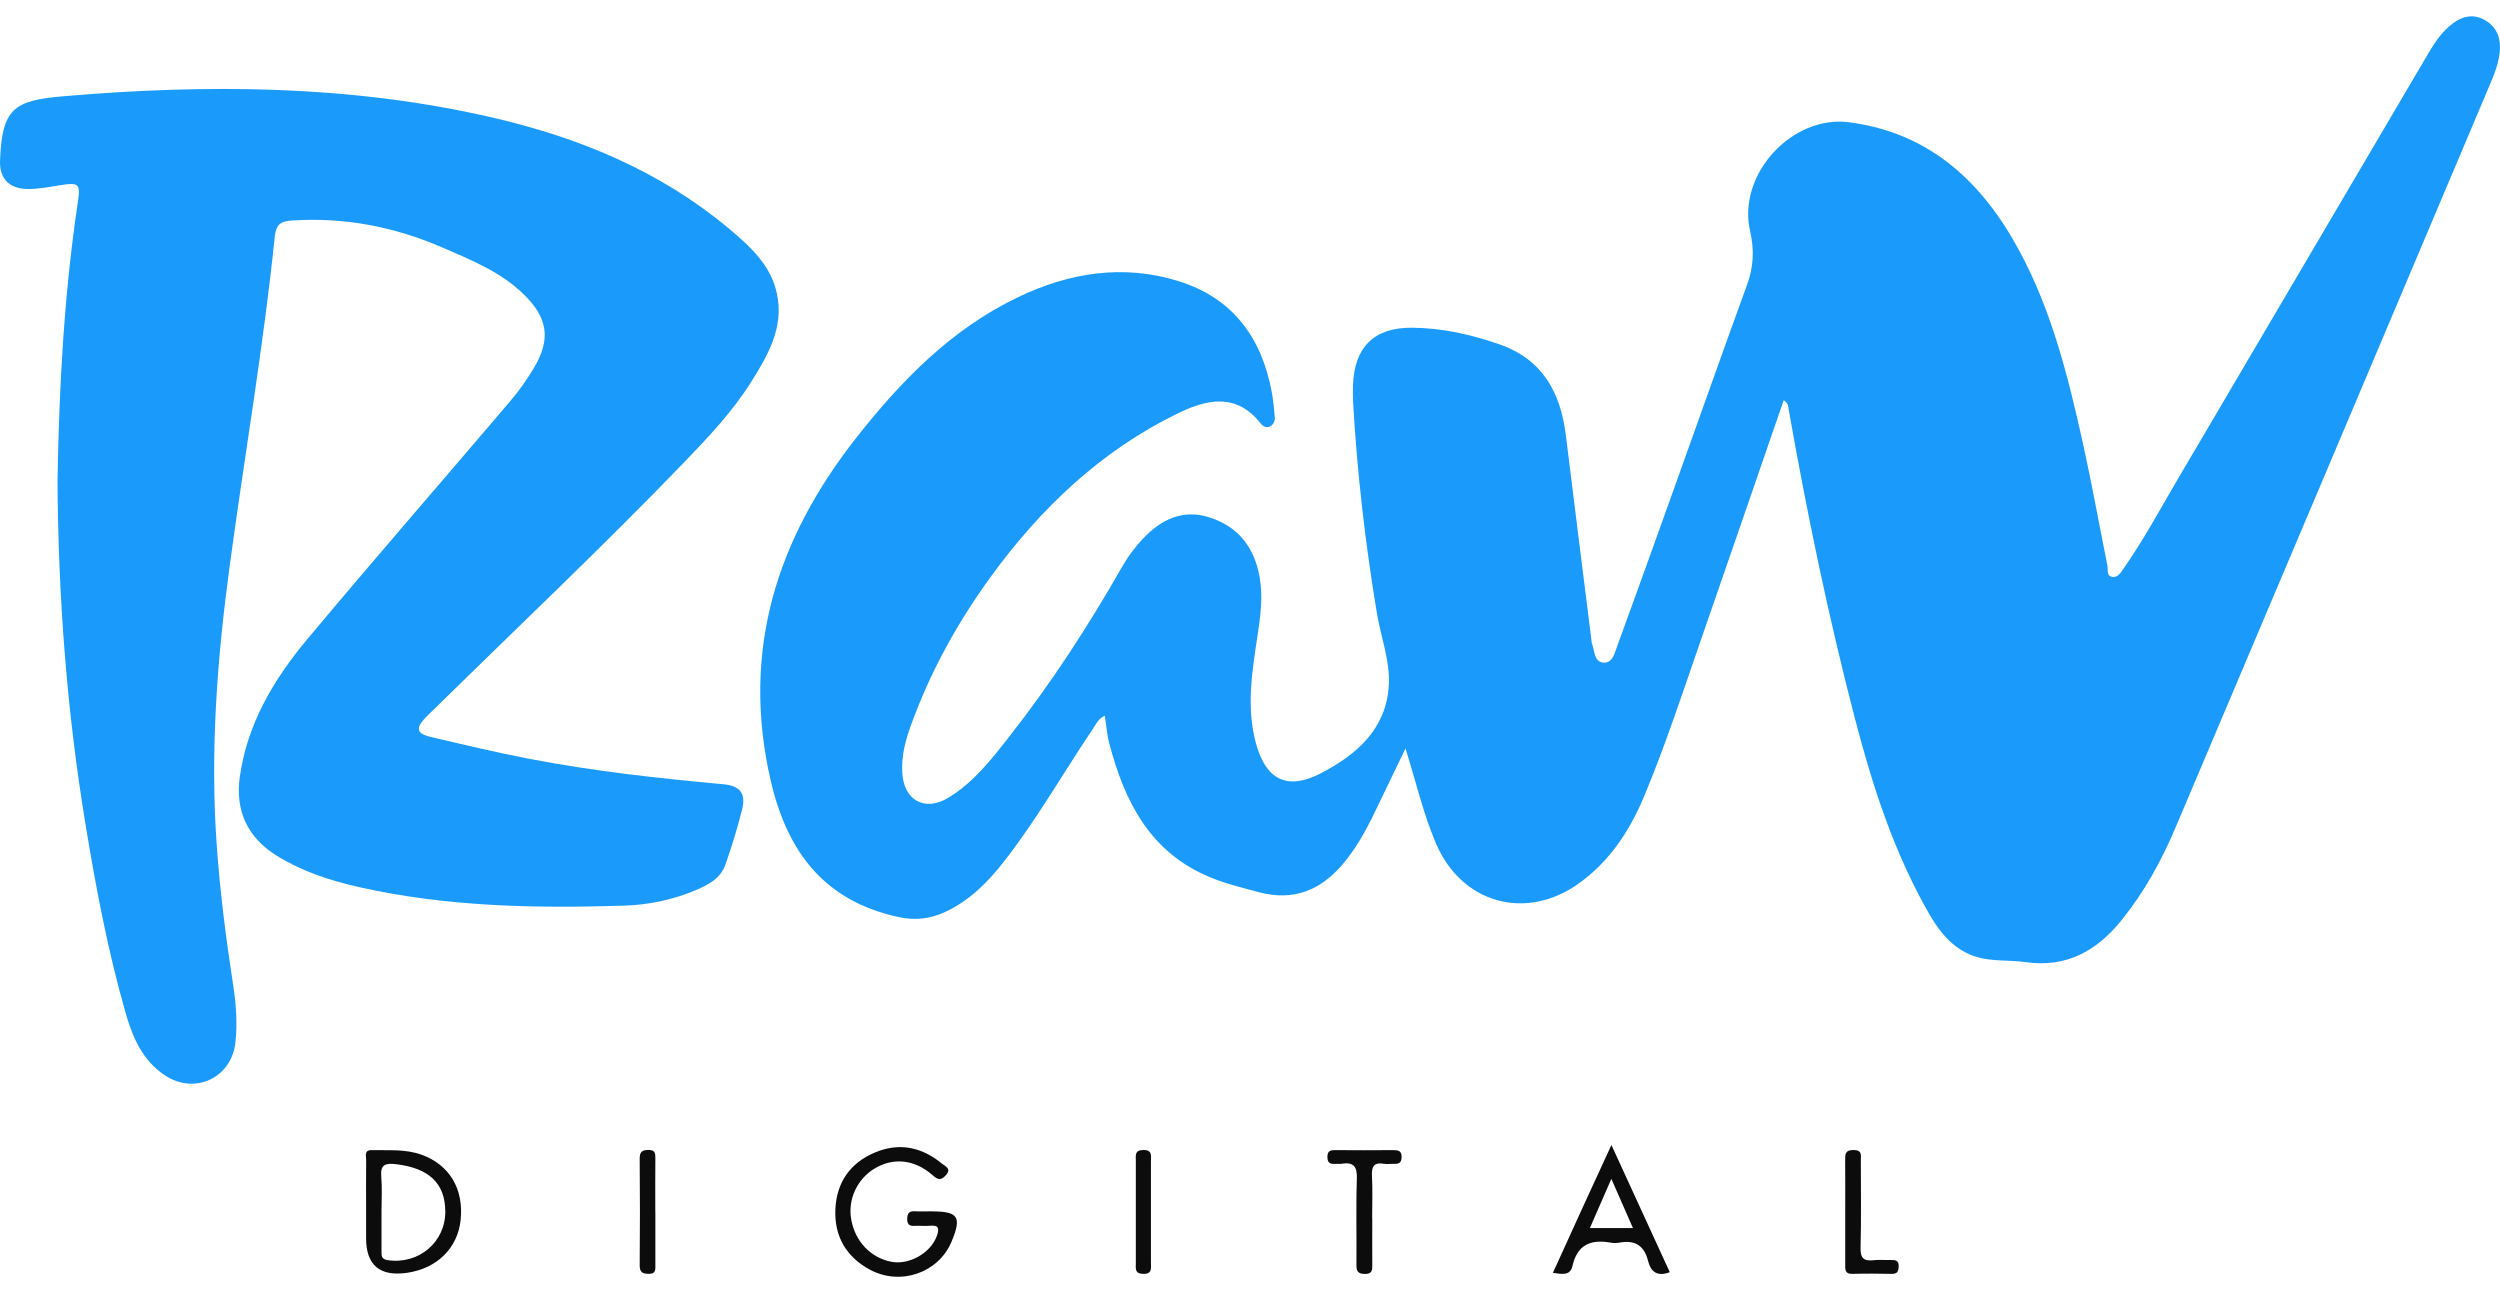<svg xmlns="http://www.w3.org/2000/svg" width="145" height="75" viewBox="0 0 145 75" fill="none"><path d="M103.451 23.222C101.852 27.859 100.272 32.456 98.676 37.049C97.615 40.101 96.616 43.175 95.37 46.162C94.527 48.186 93.36 49.963 91.558 51.249C88.495 53.433 84.781 52.398 83.295 48.938C82.553 47.22 82.139 45.385 81.518 43.411C80.875 44.749 80.304 45.926 79.737 47.107C79.225 48.172 78.654 49.204 77.888 50.112C76.605 51.627 75.039 52.278 73.047 51.755C72.081 51.5 71.114 51.264 70.191 50.883C66.699 49.444 65.22 46.486 64.33 43.088C64.261 42.827 64.225 42.554 64.185 42.285C64.148 42.053 64.119 41.82 64.079 41.507C63.698 41.685 63.574 41.998 63.4 42.256C61.674 44.814 60.151 47.507 58.251 49.941C57.317 51.141 56.256 52.223 54.846 52.881C53.974 53.292 53.087 53.401 52.117 53.19C47.793 52.249 45.649 49.4 44.693 45.243C42.967 37.717 45.068 31.213 49.708 25.334C52.295 22.056 55.18 19.095 59.014 17.252C62.005 15.813 65.13 15.305 68.349 16.304C71.489 17.278 73.178 19.574 73.763 22.743C73.851 23.219 73.891 23.702 73.938 24.182C73.96 24.407 73.869 24.618 73.672 24.727C73.454 24.847 73.247 24.727 73.113 24.556C71.692 22.746 69.959 23.172 68.284 23.989C63.832 26.166 60.351 29.487 57.462 33.455C55.533 36.108 53.959 38.964 52.837 42.056C52.517 42.939 52.277 43.847 52.331 44.803C52.419 46.435 53.643 47.103 55.031 46.253C56.478 45.366 57.506 44.04 58.531 42.732C60.962 39.632 63.106 36.337 65.057 32.917C65.402 32.31 65.809 31.751 66.292 31.242C67.346 30.134 68.578 29.52 70.119 29.999C71.805 30.526 72.749 31.729 73.058 33.466C73.258 34.592 73.113 35.693 72.946 36.802C72.63 38.895 72.273 40.988 72.84 43.095C73.418 45.246 74.672 45.868 76.638 44.836C78.694 43.76 80.391 42.292 80.551 39.77C80.638 38.35 80.097 36.983 79.864 35.588C79.189 31.529 78.716 27.452 78.48 23.342C78.462 23.012 78.462 22.677 78.473 22.343C78.549 20.134 79.697 18.989 81.899 19.007C83.633 19.022 85.315 19.396 86.954 19.967C89.479 20.842 90.519 22.775 90.824 25.276C91.307 29.233 91.812 33.19 92.306 37.147C92.314 37.209 92.306 37.27 92.332 37.325C92.495 37.728 92.444 38.364 92.968 38.43C93.513 38.499 93.647 37.899 93.793 37.492C94.974 34.258 96.136 31.017 97.296 27.772C98.64 24.018 99.966 20.257 101.333 16.511C101.71 15.479 101.754 14.483 101.507 13.411C100.748 10.123 103.934 6.656 107.256 7.092C111.994 7.717 115.028 10.628 117.165 14.625C119.018 18.091 119.963 21.889 120.806 25.697C121.329 28.055 121.751 30.435 122.23 32.801C122.277 33.041 122.15 33.419 122.543 33.462C122.844 33.495 123.008 33.204 123.16 32.986C124.327 31.326 125.283 29.534 126.311 27.79C131.162 19.556 136.002 11.318 140.85 3.084C141.235 2.43 141.656 1.809 142.281 1.344C142.844 0.926 143.455 0.809 144.065 1.133C144.694 1.467 145.017 2.03 144.999 2.775C144.978 3.615 144.643 4.367 144.327 5.112C138.284 19.422 132.23 33.724 126.169 48.026C125.366 49.923 124.374 51.722 123.077 53.339C121.631 55.141 119.872 56.144 117.481 55.803C116.558 55.672 115.581 55.77 114.698 55.519C113.426 55.159 112.575 54.193 111.918 53.052C109.861 49.483 108.607 45.606 107.579 41.649C106.042 35.744 104.806 29.77 103.745 23.76C103.716 23.586 103.734 23.393 103.455 23.215L103.451 23.222Z" fill="#1A9BFC"></path><path d="M3.338 27.797C3.425 22.59 3.705 17.128 4.519 11.703C4.675 10.656 4.566 10.569 3.498 10.74C2.873 10.842 2.24 10.965 1.612 10.962C0.547 10.954 -0.038 10.373 0.002 9.308C0.115 6.332 0.783 5.835 3.588 5.591C11.968 4.868 20.333 4.912 28.581 6.823C33.581 7.982 38.254 9.901 42.248 13.233C43.487 14.268 44.704 15.362 45.06 17.023C45.486 18.989 44.533 20.624 43.545 22.186C42.459 23.905 41.056 25.384 39.65 26.845C34.966 31.703 30.057 36.34 25.242 41.067C25.049 41.26 24.846 41.442 24.66 41.642C24.094 42.245 24.163 42.55 24.98 42.742C26.892 43.193 28.799 43.647 30.729 44.018C34.443 44.73 38.196 45.144 41.957 45.486C42.909 45.573 43.276 46.009 43.044 46.94C42.775 48.022 42.444 49.094 42.073 50.148C41.794 50.955 41.067 51.329 40.333 51.638C39.007 52.197 37.597 52.485 36.187 52.528C31.041 52.688 25.9 52.594 20.841 51.456C19.159 51.078 17.517 50.544 16.034 49.621C14.341 48.567 13.639 47.001 13.908 45.065C14.333 41.998 15.867 39.418 17.8 37.099C21.681 32.459 25.656 27.895 29.577 23.287C30.104 22.67 30.58 21.994 30.994 21.293C31.942 19.686 31.772 18.458 30.434 17.128C29.072 15.773 27.317 15.072 25.598 14.33C22.836 13.142 19.951 12.59 16.931 12.79C16.296 12.833 16.012 12.993 15.936 13.723C15.282 20.097 14.188 26.409 13.331 32.753C12.6 38.15 12.179 43.578 12.571 49.032C12.764 51.747 13.109 54.443 13.523 57.132C13.694 58.237 13.777 59.349 13.654 60.472C13.429 62.499 11.332 63.509 9.602 62.394C8.301 61.554 7.709 60.221 7.302 58.807C6.266 55.203 5.569 51.522 4.962 47.826C3.883 41.282 3.374 34.687 3.334 27.786L3.338 27.797Z" fill="#1A9BFC"></path><path d="M54.054 70.261C55.584 70.261 55.791 70.581 55.188 72.02C54.435 73.818 52.237 74.596 50.46 73.644C49.087 72.906 48.389 71.718 48.451 70.156C48.516 68.593 49.294 67.459 50.736 66.849C52.15 66.249 53.462 66.525 54.628 67.488C54.813 67.641 55.22 67.779 54.85 68.175C54.537 68.509 54.374 68.404 54.065 68.139C53.022 67.234 51.79 67.129 50.718 67.779C49.708 68.393 49.166 69.574 49.37 70.726C49.595 72.005 50.504 72.961 51.714 73.186C52.749 73.379 53.992 72.659 54.337 71.682C54.479 71.286 54.472 71.042 53.949 71.093C53.647 71.122 53.342 71.082 53.04 71.1C52.724 71.118 52.611 70.991 52.619 70.679C52.626 70.377 52.731 70.236 53.051 70.254C53.382 70.272 53.716 70.257 54.05 70.257L54.054 70.261Z" fill="#0C0C0C"></path><path d="M21.234 70.268C21.234 69.269 21.227 68.273 21.238 67.274C21.238 67.034 21.107 66.697 21.575 66.707C22.538 66.729 23.509 66.635 24.446 66.973C26.063 67.554 26.906 68.949 26.717 70.763C26.546 72.387 25.351 73.568 23.618 73.822C22.028 74.052 21.234 73.383 21.234 71.813C21.234 71.3 21.234 70.784 21.234 70.272V70.268ZM22.128 70.239C22.128 71.024 22.128 71.813 22.128 72.598C22.128 72.845 22.128 73.034 22.484 73.088C24.275 73.357 25.841 72.049 25.827 70.257C25.816 68.622 24.875 67.747 22.956 67.521C22.36 67.452 22.048 67.54 22.113 68.244C22.171 68.906 22.128 69.574 22.128 70.239Z" fill="#0C0C0C"></path><path d="M96.849 73.786C96.1 74.073 95.737 73.739 95.588 73.132C95.366 72.242 94.825 71.907 93.938 72.071C93.763 72.103 93.571 72.103 93.396 72.071C92.259 71.867 91.478 72.202 91.205 73.419C91.075 74 90.617 73.902 90.068 73.826C90.638 72.576 91.187 71.359 91.743 70.145C92.292 68.942 92.848 67.743 93.462 66.409C94.621 68.939 95.722 71.333 96.849 73.79V73.786ZM93.458 68.372C93.015 69.389 92.626 70.283 92.212 71.228H94.712C94.29 70.268 93.901 69.382 93.458 68.372Z" fill="#0C0C0C"></path><path d="M79.592 70.653C79.592 71.562 79.585 72.467 79.592 73.375C79.592 73.677 79.585 73.888 79.174 73.888C78.771 73.888 78.669 73.742 78.673 73.357C78.691 71.693 78.64 70.028 78.698 68.368C78.724 67.634 78.491 67.387 77.797 67.499C77.681 67.518 77.553 67.492 77.433 67.503C77.143 67.525 76.994 67.445 76.99 67.111C76.99 66.776 77.132 66.704 77.426 66.707C78.545 66.718 79.665 66.715 80.784 66.707C81.093 66.707 81.307 66.733 81.293 67.136C81.278 67.496 81.075 67.51 80.813 67.503C80.631 67.499 80.446 67.528 80.268 67.499C79.686 67.401 79.545 67.663 79.574 68.204C79.617 69.018 79.585 69.836 79.585 70.653H79.592Z" fill="#0C0C0C"></path><path d="M107.023 70.305C107.023 69.309 107.03 68.314 107.019 67.322C107.016 66.962 107.008 66.693 107.517 66.7C108.019 66.707 107.928 67.013 107.928 67.3C107.928 68.989 107.957 70.675 107.913 72.365C107.895 72.983 108.106 73.157 108.676 73.092C109.003 73.052 109.338 73.092 109.672 73.081C109.941 73.074 110.133 73.099 110.123 73.455C110.112 73.753 110.035 73.891 109.712 73.884C108.96 73.87 108.204 73.862 107.452 73.884C106.976 73.899 107.023 73.601 107.023 73.292C107.027 72.296 107.023 71.3 107.023 70.308V70.305Z" fill="#0C0C0C"></path><path d="M38.011 70.279C38.011 71.304 38.011 72.329 38.011 73.35C38.011 73.626 38.054 73.888 37.622 73.884C37.244 73.877 37.099 73.779 37.102 73.368C37.121 71.322 37.121 69.273 37.102 67.223C37.102 66.835 37.204 66.7 37.6 66.696C38.011 66.693 38.014 66.907 38.011 67.205C38 68.23 38.007 69.255 38.007 70.276L38.011 70.279Z" fill="#0C0C0C"></path><path d="M66.754 70.338C66.754 71.301 66.754 72.267 66.754 73.23C66.754 73.55 66.841 73.903 66.292 73.884C65.805 73.87 65.878 73.561 65.878 73.27C65.878 71.283 65.878 69.295 65.878 67.307C65.878 67.013 65.805 66.715 66.296 66.7C66.848 66.686 66.754 67.035 66.754 67.355C66.754 68.35 66.754 69.342 66.754 70.338Z" fill="#0C0C0C"></path></svg>
